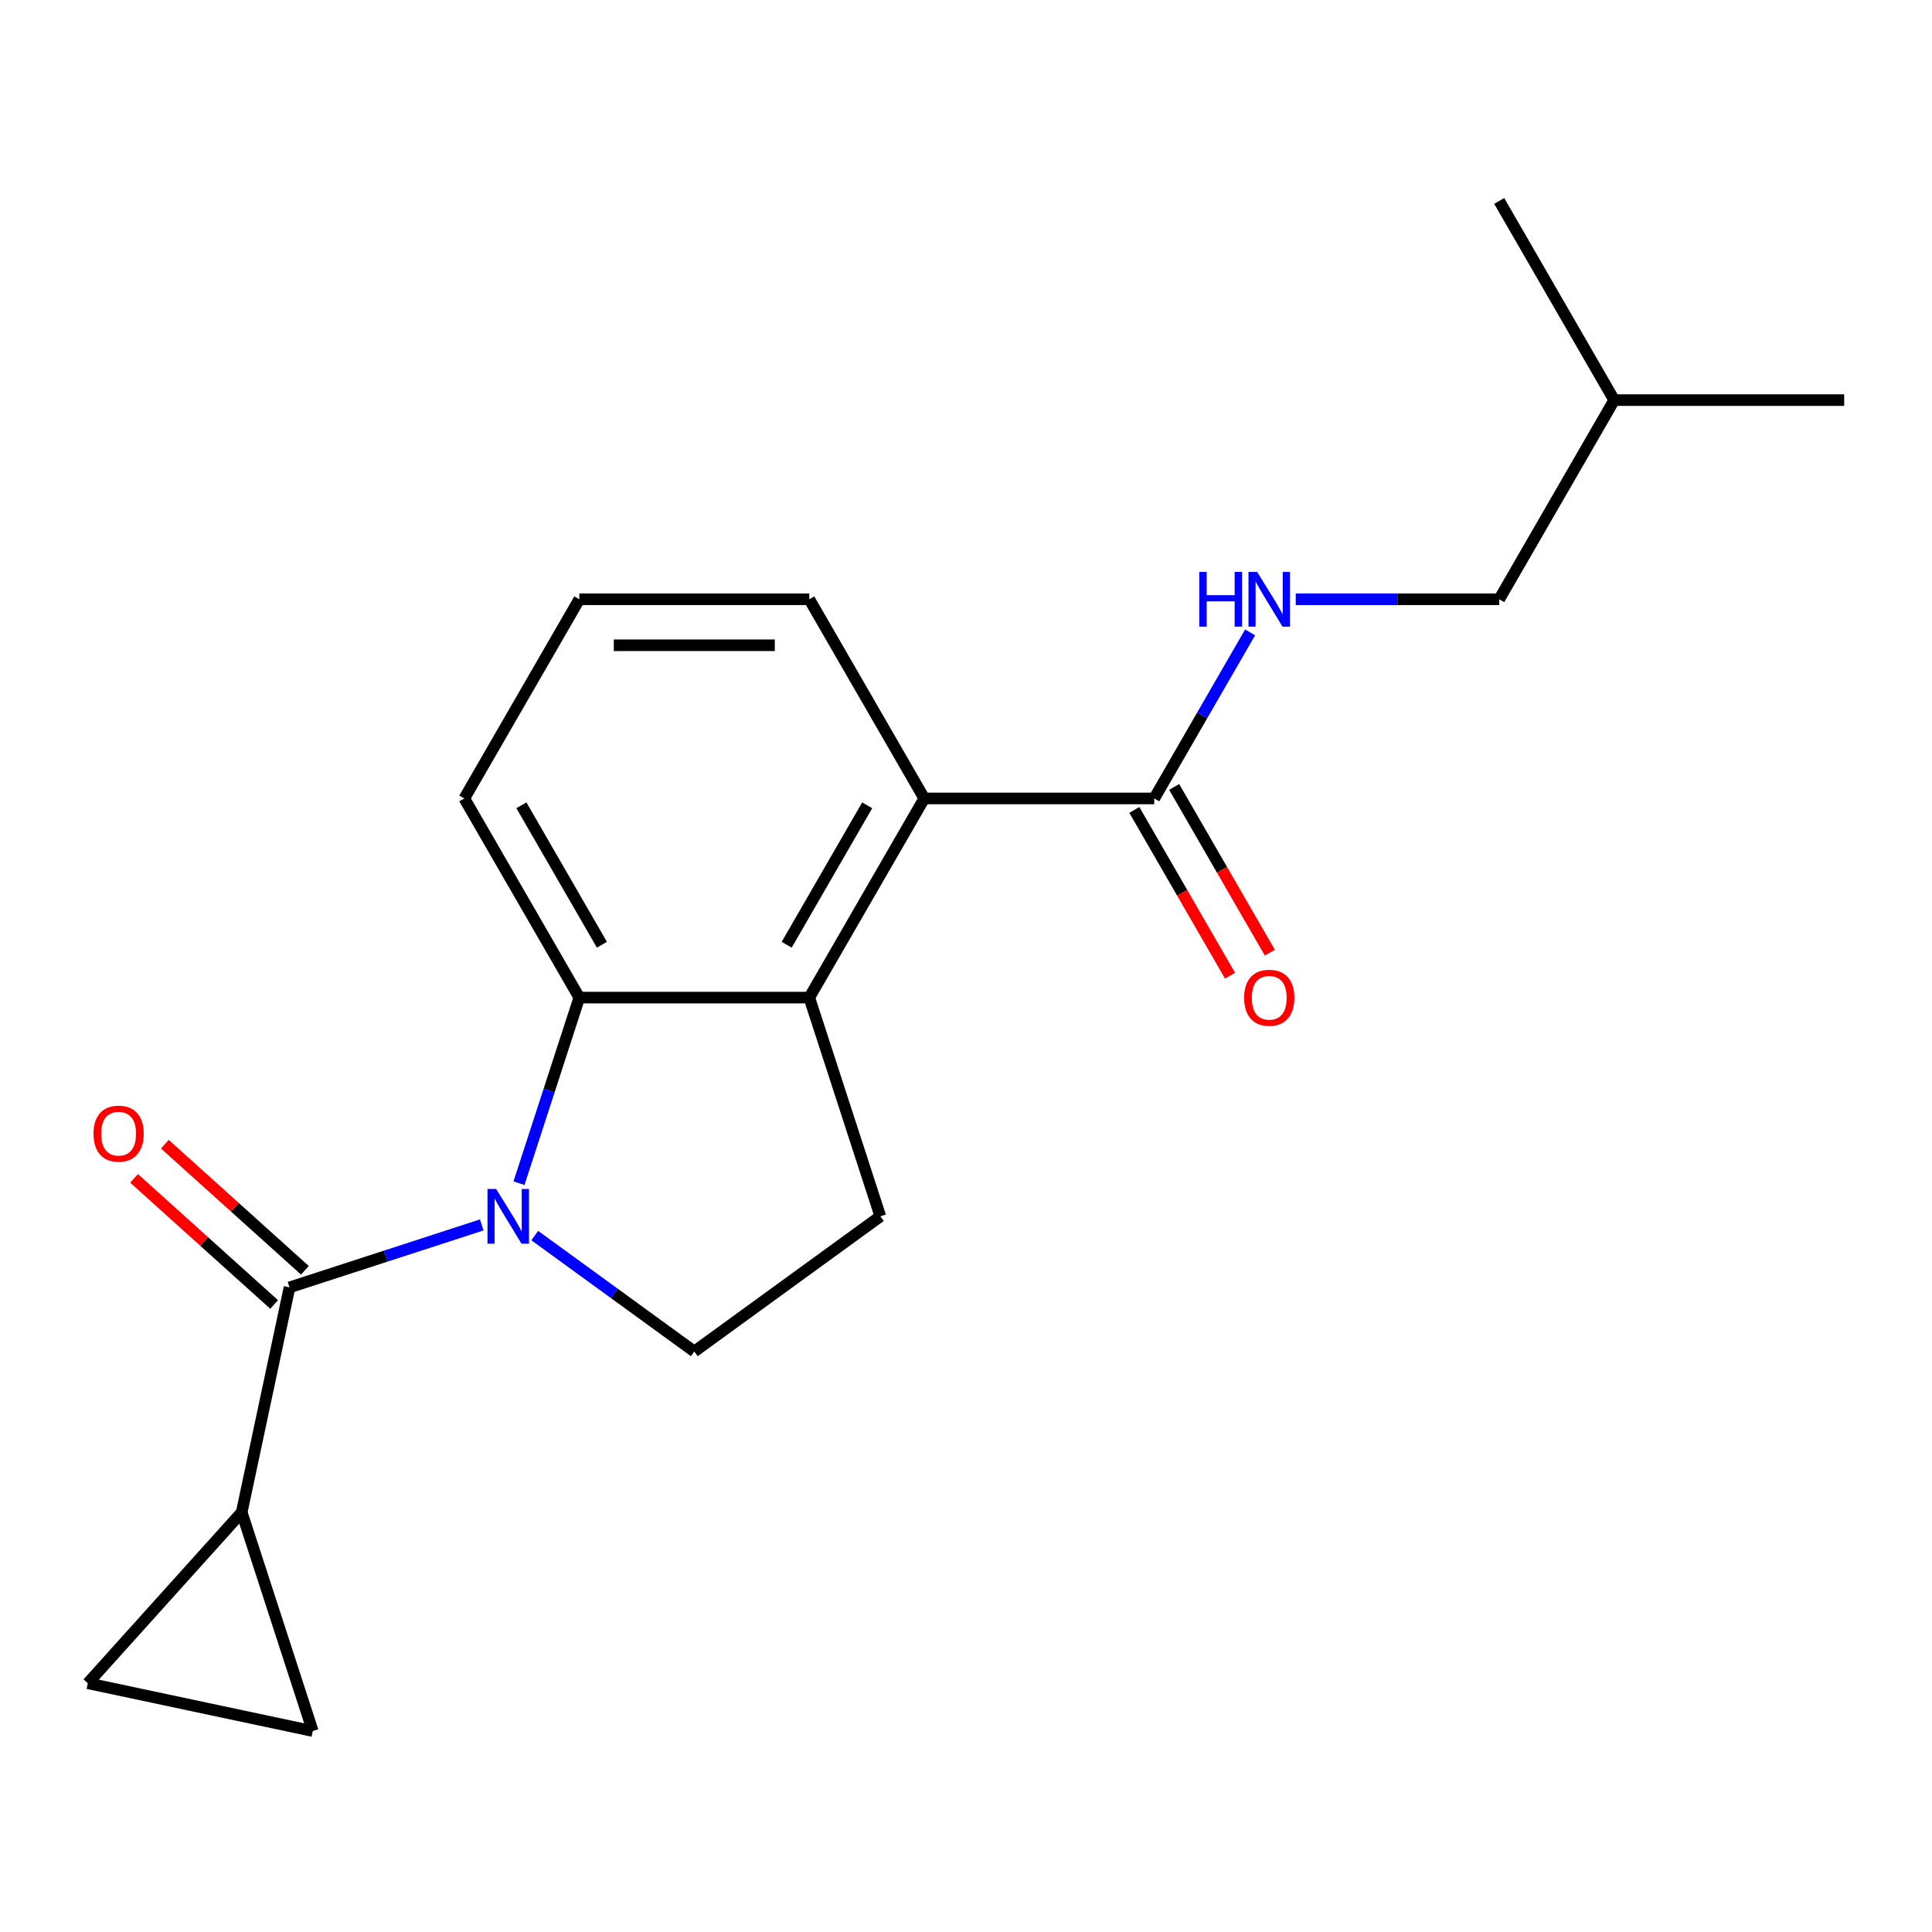 <?xml version='1.0' encoding='iso-8859-1'?>
<svg version='1.1' baseProfile='full'
              xmlns='http://www.w3.org/2000/svg'
                      xmlns:rdkit='http://www.rdkit.org/xml'
                      xmlns:xlink='http://www.w3.org/1999/xlink'
                  xml:space='preserve'
width='1000px' height='1000px' viewBox='0 0 1000 1000'>
<!-- END OF HEADER -->
<rect style='opacity:1.0;fill:#FFFFFF;stroke:none' width='1000' height='1000' x='0' y='0'> </rect>
<path class='bond-0' d='M 249.348,634.023 L 199.601,650.187' style='fill:none;fill-rule:evenodd;stroke:#0000FF;stroke-width:6px;stroke-linecap:butt;stroke-linejoin:miter;stroke-opacity:1' />
<path class='bond-0' d='M 199.601,650.187 L 149.854,666.351' style='fill:none;fill-rule:evenodd;stroke:#000000;stroke-width:6px;stroke-linecap:butt;stroke-linejoin:miter;stroke-opacity:1' />
<path class='bond-1' d='M 268.632,612.431 L 284.24,564.394' style='fill:none;fill-rule:evenodd;stroke:#0000FF;stroke-width:6px;stroke-linecap:butt;stroke-linejoin:miter;stroke-opacity:1' />
<path class='bond-1' d='M 284.24,564.394 L 299.848,516.357' style='fill:none;fill-rule:evenodd;stroke:#000000;stroke-width:6px;stroke-linecap:butt;stroke-linejoin:miter;stroke-opacity:1' />
<path class='bond-6' d='M 276.78,639.532 L 318.073,669.533' style='fill:none;fill-rule:evenodd;stroke:#0000FF;stroke-width:6px;stroke-linecap:butt;stroke-linejoin:miter;stroke-opacity:1' />
<path class='bond-6' d='M 318.073,669.533 L 359.366,699.534' style='fill:none;fill-rule:evenodd;stroke:#000000;stroke-width:6px;stroke-linecap:butt;stroke-linejoin:miter;stroke-opacity:1' />
<path class='bond-3' d='M 149.854,666.351 L 125.105,782.786' style='fill:none;fill-rule:evenodd;stroke:#000000;stroke-width:6px;stroke-linecap:butt;stroke-linejoin:miter;stroke-opacity:1' />
<path class='bond-11' d='M 157.819,657.505 L 121.577,624.872' style='fill:none;fill-rule:evenodd;stroke:#000000;stroke-width:6px;stroke-linecap:butt;stroke-linejoin:miter;stroke-opacity:1' />
<path class='bond-11' d='M 121.577,624.872 L 85.334,592.239' style='fill:none;fill-rule:evenodd;stroke:#FF0000;stroke-width:6px;stroke-linecap:butt;stroke-linejoin:miter;stroke-opacity:1' />
<path class='bond-11' d='M 141.889,675.197 L 105.646,642.564' style='fill:none;fill-rule:evenodd;stroke:#000000;stroke-width:6px;stroke-linecap:butt;stroke-linejoin:miter;stroke-opacity:1' />
<path class='bond-11' d='M 105.646,642.564 L 69.404,609.931' style='fill:none;fill-rule:evenodd;stroke:#FF0000;stroke-width:6px;stroke-linecap:butt;stroke-linejoin:miter;stroke-opacity:1' />
<path class='bond-2' d='M 299.848,516.357 L 418.884,516.357' style='fill:none;fill-rule:evenodd;stroke:#000000;stroke-width:6px;stroke-linecap:butt;stroke-linejoin:miter;stroke-opacity:1' />
<path class='bond-14' d='M 299.848,516.357 L 240.33,413.269' style='fill:none;fill-rule:evenodd;stroke:#000000;stroke-width:6px;stroke-linecap:butt;stroke-linejoin:miter;stroke-opacity:1' />
<path class='bond-14' d='M 311.538,488.99 L 269.875,416.828' style='fill:none;fill-rule:evenodd;stroke:#000000;stroke-width:6px;stroke-linecap:butt;stroke-linejoin:miter;stroke-opacity:1' />
<path class='bond-4' d='M 418.884,516.357 L 478.402,413.269' style='fill:none;fill-rule:evenodd;stroke:#000000;stroke-width:6px;stroke-linecap:butt;stroke-linejoin:miter;stroke-opacity:1' />
<path class='bond-4' d='M 407.194,488.99 L 448.857,416.828' style='fill:none;fill-rule:evenodd;stroke:#000000;stroke-width:6px;stroke-linecap:butt;stroke-linejoin:miter;stroke-opacity:1' />
<path class='bond-20' d='M 418.884,516.357 L 455.668,629.567' style='fill:none;fill-rule:evenodd;stroke:#000000;stroke-width:6px;stroke-linecap:butt;stroke-linejoin:miter;stroke-opacity:1' />
<path class='bond-7' d='M 125.105,782.786 L 161.889,895.995' style='fill:none;fill-rule:evenodd;stroke:#000000;stroke-width:6px;stroke-linecap:butt;stroke-linejoin:miter;stroke-opacity:1' />
<path class='bond-8' d='M 125.105,782.786 L 45.455,871.247' style='fill:none;fill-rule:evenodd;stroke:#000000;stroke-width:6px;stroke-linecap:butt;stroke-linejoin:miter;stroke-opacity:1' />
<path class='bond-5' d='M 478.402,413.269 L 597.438,413.269' style='fill:none;fill-rule:evenodd;stroke:#000000;stroke-width:6px;stroke-linecap:butt;stroke-linejoin:miter;stroke-opacity:1' />
<path class='bond-15' d='M 478.402,413.269 L 418.884,310.181' style='fill:none;fill-rule:evenodd;stroke:#000000;stroke-width:6px;stroke-linecap:butt;stroke-linejoin:miter;stroke-opacity:1' />
<path class='bond-10' d='M 597.438,413.269 L 622.25,370.293' style='fill:none;fill-rule:evenodd;stroke:#000000;stroke-width:6px;stroke-linecap:butt;stroke-linejoin:miter;stroke-opacity:1' />
<path class='bond-10' d='M 622.25,370.293 L 647.062,327.317' style='fill:none;fill-rule:evenodd;stroke:#0000FF;stroke-width:6px;stroke-linecap:butt;stroke-linejoin:miter;stroke-opacity:1' />
<path class='bond-12' d='M 587.129,419.221 L 611.895,462.117' style='fill:none;fill-rule:evenodd;stroke:#000000;stroke-width:6px;stroke-linecap:butt;stroke-linejoin:miter;stroke-opacity:1' />
<path class='bond-12' d='M 611.895,462.117 L 636.661,505.013' style='fill:none;fill-rule:evenodd;stroke:#FF0000;stroke-width:6px;stroke-linecap:butt;stroke-linejoin:miter;stroke-opacity:1' />
<path class='bond-12' d='M 607.747,407.317 L 632.513,450.213' style='fill:none;fill-rule:evenodd;stroke:#000000;stroke-width:6px;stroke-linecap:butt;stroke-linejoin:miter;stroke-opacity:1' />
<path class='bond-12' d='M 632.513,450.213 L 657.279,493.109' style='fill:none;fill-rule:evenodd;stroke:#FF0000;stroke-width:6px;stroke-linecap:butt;stroke-linejoin:miter;stroke-opacity:1' />
<path class='bond-9' d='M 359.366,699.534 L 455.668,629.567' style='fill:none;fill-rule:evenodd;stroke:#000000;stroke-width:6px;stroke-linecap:butt;stroke-linejoin:miter;stroke-opacity:1' />
<path class='bond-21' d='M 161.889,895.995 L 45.455,871.247' style='fill:none;fill-rule:evenodd;stroke:#000000;stroke-width:6px;stroke-linecap:butt;stroke-linejoin:miter;stroke-opacity:1' />
<path class='bond-13' d='M 670.672,310.181 L 723.332,310.181' style='fill:none;fill-rule:evenodd;stroke:#0000FF;stroke-width:6px;stroke-linecap:butt;stroke-linejoin:miter;stroke-opacity:1' />
<path class='bond-13' d='M 723.332,310.181 L 775.992,310.181' style='fill:none;fill-rule:evenodd;stroke:#000000;stroke-width:6px;stroke-linecap:butt;stroke-linejoin:miter;stroke-opacity:1' />
<path class='bond-17' d='M 775.992,310.181 L 835.51,207.093' style='fill:none;fill-rule:evenodd;stroke:#000000;stroke-width:6px;stroke-linecap:butt;stroke-linejoin:miter;stroke-opacity:1' />
<path class='bond-16' d='M 240.33,413.269 L 299.848,310.181' style='fill:none;fill-rule:evenodd;stroke:#000000;stroke-width:6px;stroke-linecap:butt;stroke-linejoin:miter;stroke-opacity:1' />
<path class='bond-22' d='M 418.884,310.181 L 299.848,310.181' style='fill:none;fill-rule:evenodd;stroke:#000000;stroke-width:6px;stroke-linecap:butt;stroke-linejoin:miter;stroke-opacity:1' />
<path class='bond-22' d='M 401.029,333.988 L 317.703,333.988' style='fill:none;fill-rule:evenodd;stroke:#000000;stroke-width:6px;stroke-linecap:butt;stroke-linejoin:miter;stroke-opacity:1' />
<path class='bond-18' d='M 835.51,207.093 L 954.545,207.093' style='fill:none;fill-rule:evenodd;stroke:#000000;stroke-width:6px;stroke-linecap:butt;stroke-linejoin:miter;stroke-opacity:1' />
<path class='bond-19' d='M 835.51,207.093 L 775.992,104.005' style='fill:none;fill-rule:evenodd;stroke:#000000;stroke-width:6px;stroke-linecap:butt;stroke-linejoin:miter;stroke-opacity:1' />
<path  class='atom-0' d='M 256.804 615.407
L 266.084 630.407
Q 267.004 631.887, 268.484 634.567
Q 269.964 637.247, 270.044 637.407
L 270.044 615.407
L 273.804 615.407
L 273.804 643.727
L 269.924 643.727
L 259.964 627.327
Q 258.804 625.407, 257.564 623.207
Q 256.364 621.007, 256.004 620.327
L 256.004 643.727
L 252.324 643.727
L 252.324 615.407
L 256.804 615.407
' fill='#0000FF'/>
<path  class='atom-11' d='M 620.736 296.021
L 624.576 296.021
L 624.576 308.061
L 639.056 308.061
L 639.056 296.021
L 642.896 296.021
L 642.896 324.341
L 639.056 324.341
L 639.056 311.261
L 624.576 311.261
L 624.576 324.341
L 620.736 324.341
L 620.736 296.021
' fill='#0000FF'/>
<path  class='atom-11' d='M 650.696 296.021
L 659.976 311.021
Q 660.896 312.501, 662.376 315.181
Q 663.856 317.861, 663.936 318.021
L 663.936 296.021
L 667.696 296.021
L 667.696 324.341
L 663.816 324.341
L 653.856 307.941
Q 652.696 306.021, 651.456 303.821
Q 650.256 301.621, 649.896 300.941
L 649.896 324.341
L 646.216 324.341
L 646.216 296.021
L 650.696 296.021
' fill='#0000FF'/>
<path  class='atom-12' d='M 48.393 586.78
Q 48.393 579.98, 51.753 576.18
Q 55.113 572.38, 61.393 572.38
Q 67.673 572.38, 71.033 576.18
Q 74.393 579.98, 74.393 586.78
Q 74.393 593.66, 70.993 597.58
Q 67.593 601.46, 61.393 601.46
Q 55.153 601.46, 51.753 597.58
Q 48.393 593.7, 48.393 586.78
M 61.393 598.26
Q 65.713 598.26, 68.033 595.38
Q 70.393 592.46, 70.393 586.78
Q 70.393 581.22, 68.033 578.42
Q 65.713 575.58, 61.393 575.58
Q 57.073 575.58, 54.713 578.38
Q 52.393 581.18, 52.393 586.78
Q 52.393 592.5, 54.713 595.38
Q 57.073 598.26, 61.393 598.26
' fill='#FF0000'/>
<path  class='atom-13' d='M 643.956 516.437
Q 643.956 509.637, 647.316 505.837
Q 650.676 502.037, 656.956 502.037
Q 663.236 502.037, 666.596 505.837
Q 669.956 509.637, 669.956 516.437
Q 669.956 523.317, 666.556 527.237
Q 663.156 531.117, 656.956 531.117
Q 650.716 531.117, 647.316 527.237
Q 643.956 523.357, 643.956 516.437
M 656.956 527.917
Q 661.276 527.917, 663.596 525.037
Q 665.956 522.117, 665.956 516.437
Q 665.956 510.877, 663.596 508.077
Q 661.276 505.237, 656.956 505.237
Q 652.636 505.237, 650.276 508.037
Q 647.956 510.837, 647.956 516.437
Q 647.956 522.157, 650.276 525.037
Q 652.636 527.917, 656.956 527.917
' fill='#FF0000'/>
</svg>
